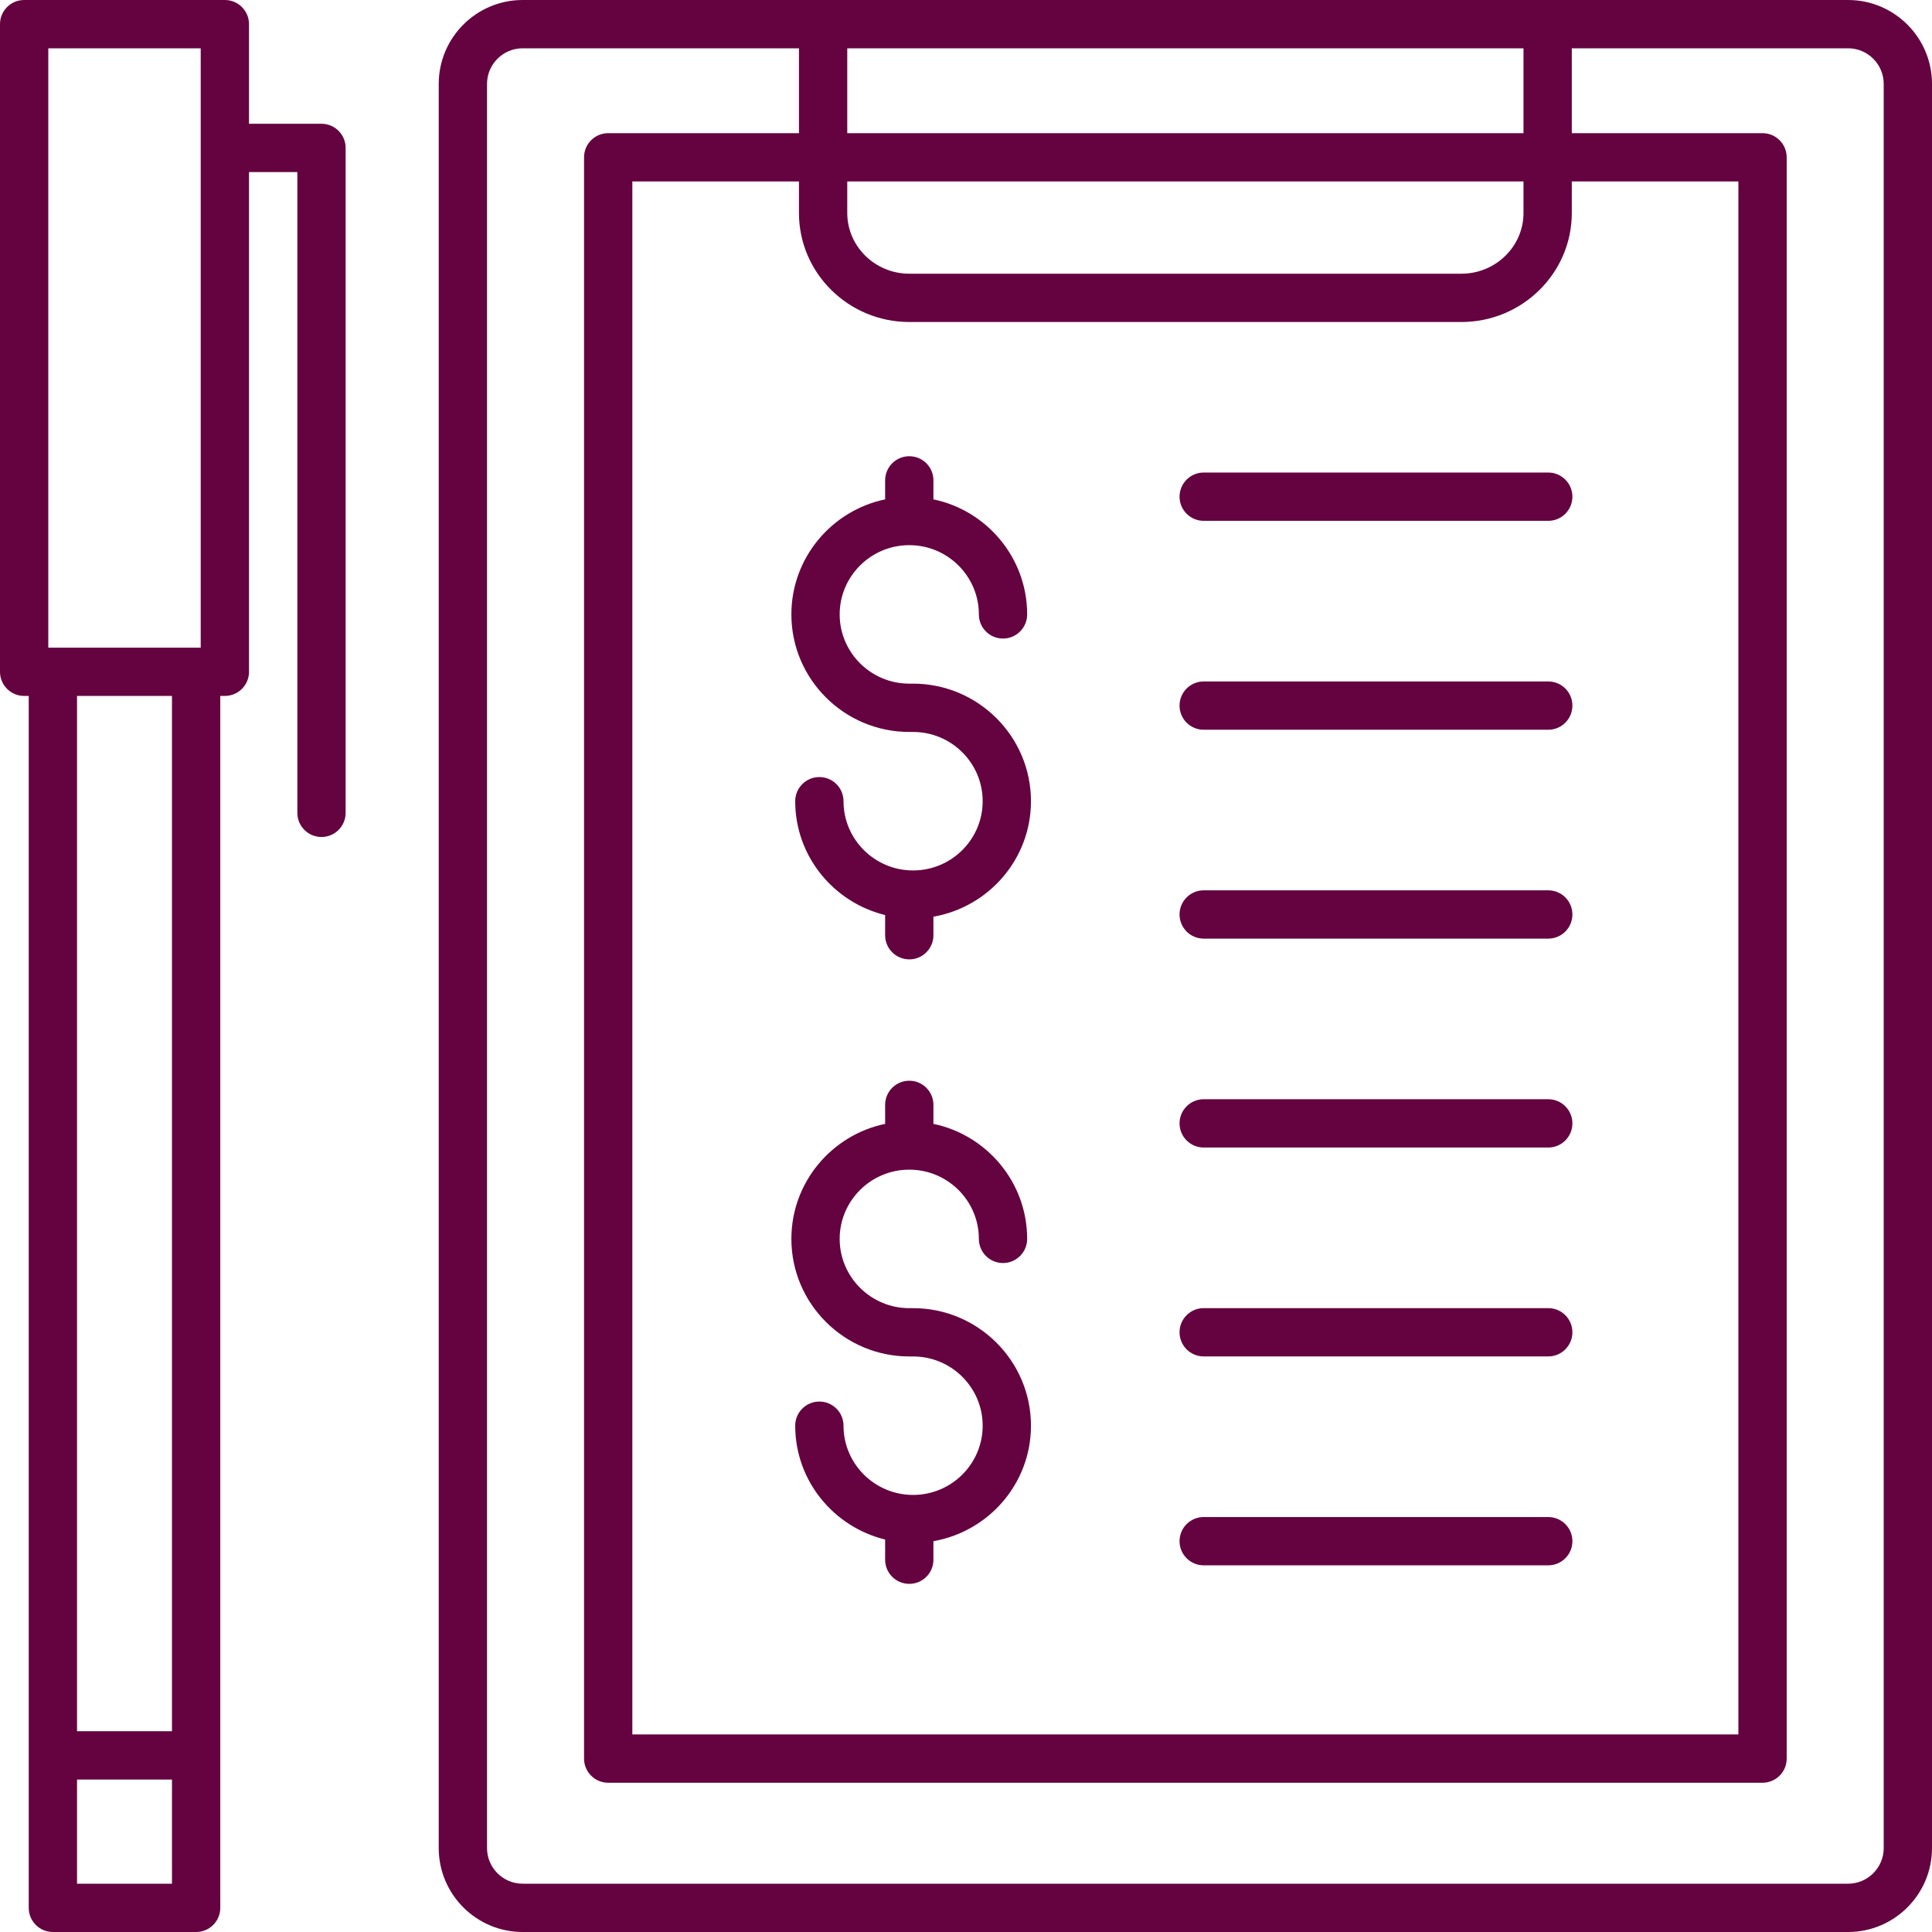 <svg width="70" height="70" viewBox="0 0 70 70" fill="none" xmlns="http://www.w3.org/2000/svg">
<g id="Group 39520">
<path id="Vector" d="M32.945 26.52H33.083C34.473 26.52 35.604 27.645 35.604 29.029C35.604 30.412 34.473 31.538 33.083 31.538C31.692 31.538 30.562 30.412 30.562 29.029C30.562 28.546 30.17 28.154 29.687 28.154C29.203 28.154 28.812 28.546 28.812 29.029C28.812 31.028 30.205 32.697 32.07 33.154V33.885C32.07 34.368 32.461 34.76 32.945 34.76C33.429 34.76 33.82 34.368 33.82 33.885V33.214C35.823 32.863 37.354 31.125 37.354 29.029C37.354 26.681 35.438 24.77 33.083 24.77H32.945C31.555 24.77 30.423 23.644 30.423 22.261C30.423 20.877 31.555 19.752 32.945 19.752C34.335 19.752 35.466 20.877 35.466 22.261C35.466 22.744 35.857 23.136 36.341 23.136C36.824 23.136 37.216 22.744 37.216 22.261C37.216 20.212 35.756 18.497 33.82 18.093V17.405C33.82 16.921 33.429 16.53 32.945 16.53C32.461 16.53 32.07 16.921 32.07 17.405V18.093C30.133 18.497 28.673 20.212 28.673 22.261C28.673 24.609 30.59 26.52 32.945 26.52Z" fill="#650340"/>
<path id="Vector_2" d="M33.083 47.397H32.945C31.555 47.397 30.423 46.271 30.423 44.887C30.423 43.504 31.555 42.379 32.945 42.379C34.335 42.379 35.466 43.504 35.466 44.887C35.466 45.37 35.857 45.762 36.341 45.762C36.824 45.762 37.216 45.37 37.216 44.887C37.216 42.838 35.756 41.124 33.82 40.72V40.032C33.82 39.548 33.429 39.157 32.945 39.157C32.461 39.157 32.07 39.548 32.07 40.032V40.72C30.133 41.124 28.673 42.838 28.673 44.887C28.673 47.236 30.59 49.147 32.945 49.147H33.083C34.473 49.147 35.604 50.272 35.604 51.656C35.604 53.039 34.473 54.164 33.083 54.164C31.692 54.164 30.562 53.039 30.562 51.656C30.562 51.172 30.17 50.781 29.687 50.781C29.203 50.781 28.812 51.172 28.812 51.656C28.812 53.654 30.205 55.324 32.07 55.78V56.511C32.07 56.995 32.461 57.386 32.945 57.386C33.429 57.386 33.82 56.995 33.82 56.511V55.84C35.823 55.489 37.354 53.752 37.354 51.656C37.354 49.307 35.438 47.397 33.083 47.397Z" fill="#650340"/>
<path id="Vector_3" d="M66.96 0H18.936C17.26 0 15.896 1.364 15.896 3.04V66.96C15.896 68.636 17.26 70 18.936 70H66.96C68.636 70 70 68.636 70 66.96V3.04C70 1.364 68.636 0 66.96 0ZM32.948 11.667H52.948C55.154 11.667 56.949 9.895 56.949 7.718V6.575H62.985V62.842H22.911V6.575H28.948V7.718C28.948 9.895 30.742 11.667 32.948 11.667ZM55.199 7.718C55.199 8.93 54.188 9.917 52.948 9.917H32.948C31.708 9.917 30.698 8.93 30.698 7.718V6.575H55.199V7.718ZM30.698 4.825V1.75H55.199V4.825H30.698ZM68.25 66.96C68.25 67.671 67.671 68.25 66.96 68.25H18.936C18.225 68.25 17.646 67.671 17.646 66.96V3.04C17.646 2.329 18.225 1.75 18.936 1.75H28.948V4.825H22.036C21.552 4.825 21.161 5.217 21.161 5.7V63.717C21.161 64.201 21.552 64.592 22.036 64.592H63.86C64.343 64.592 64.735 64.201 64.735 63.717V5.7C64.735 5.217 64.343 4.825 63.86 4.825H56.949V1.75H66.96C67.671 1.75 68.25 2.329 68.25 3.04V66.96Z" fill="#650340"/>
<path id="Vector_4" d="M0 24.34C0 24.823 0.391 25.215 0.875 25.215H1.041V69.125C1.041 69.608 1.432 70 1.916 70H7.106C7.59 70 7.981 69.608 7.981 69.125V25.215H8.147C8.63 25.215 9.022 24.823 9.022 24.34V6.234H10.773V29.451C10.773 29.934 11.165 30.326 11.648 30.326C12.132 30.326 12.523 29.934 12.523 29.451V5.359C12.523 4.876 12.132 4.484 11.648 4.484H9.022V0.875C9.022 0.392 8.63 0 8.147 0H0.875C0.391 0 0 0.392 0 0.875V24.34ZM2.791 68.25V64.476H6.231V68.25H2.791ZM6.231 62.726H2.791V25.215H6.231V62.726ZM1.75 1.75H7.272V23.465H1.75V1.75Z" fill="#650340"/>
<path id="Vector_5" d="M43.612 18.871H56.096C56.579 18.871 56.971 18.479 56.971 17.996C56.971 17.513 56.579 17.121 56.096 17.121H43.612C43.129 17.121 42.737 17.513 42.737 17.996C42.737 18.479 43.129 18.871 43.612 18.871Z" fill="#650340"/>
<path id="Vector_6" d="M43.612 26.44H56.096C56.579 26.44 56.971 26.048 56.971 25.565C56.971 25.082 56.579 24.69 56.096 24.69H43.612C43.129 24.69 42.737 25.082 42.737 25.565C42.737 26.048 43.129 26.44 43.612 26.44Z" fill="#650340"/>
<path id="Vector_7" d="M43.612 34.008H56.096C56.579 34.008 56.971 33.617 56.971 33.133C56.971 32.65 56.579 32.258 56.096 32.258H43.612C43.129 32.258 42.737 32.65 42.737 33.133C42.737 33.617 43.129 34.008 43.612 34.008Z" fill="#650340"/>
<path id="Vector_8" d="M43.612 41.577H56.096C56.579 41.577 56.971 41.185 56.971 40.702C56.971 40.219 56.579 39.827 56.096 39.827H43.612C43.129 39.827 42.737 40.219 42.737 40.702C42.737 41.185 43.129 41.577 43.612 41.577Z" fill="#650340"/>
<path id="Vector_9" d="M43.612 49.146H56.096C56.579 49.146 56.971 48.754 56.971 48.271C56.971 47.787 56.579 47.396 56.096 47.396H43.612C43.129 47.396 42.737 47.787 42.737 48.271C42.737 48.754 43.129 49.146 43.612 49.146Z" fill="#650340"/>
<path id="Vector_10" d="M43.612 56.715H56.096C56.579 56.715 56.971 56.323 56.971 55.84C56.971 55.356 56.579 54.965 56.096 54.965H43.612C43.129 54.965 42.737 55.356 42.737 55.84C42.737 56.323 43.129 56.715 43.612 56.715Z" fill="#650340"/>
</g>
</svg>
